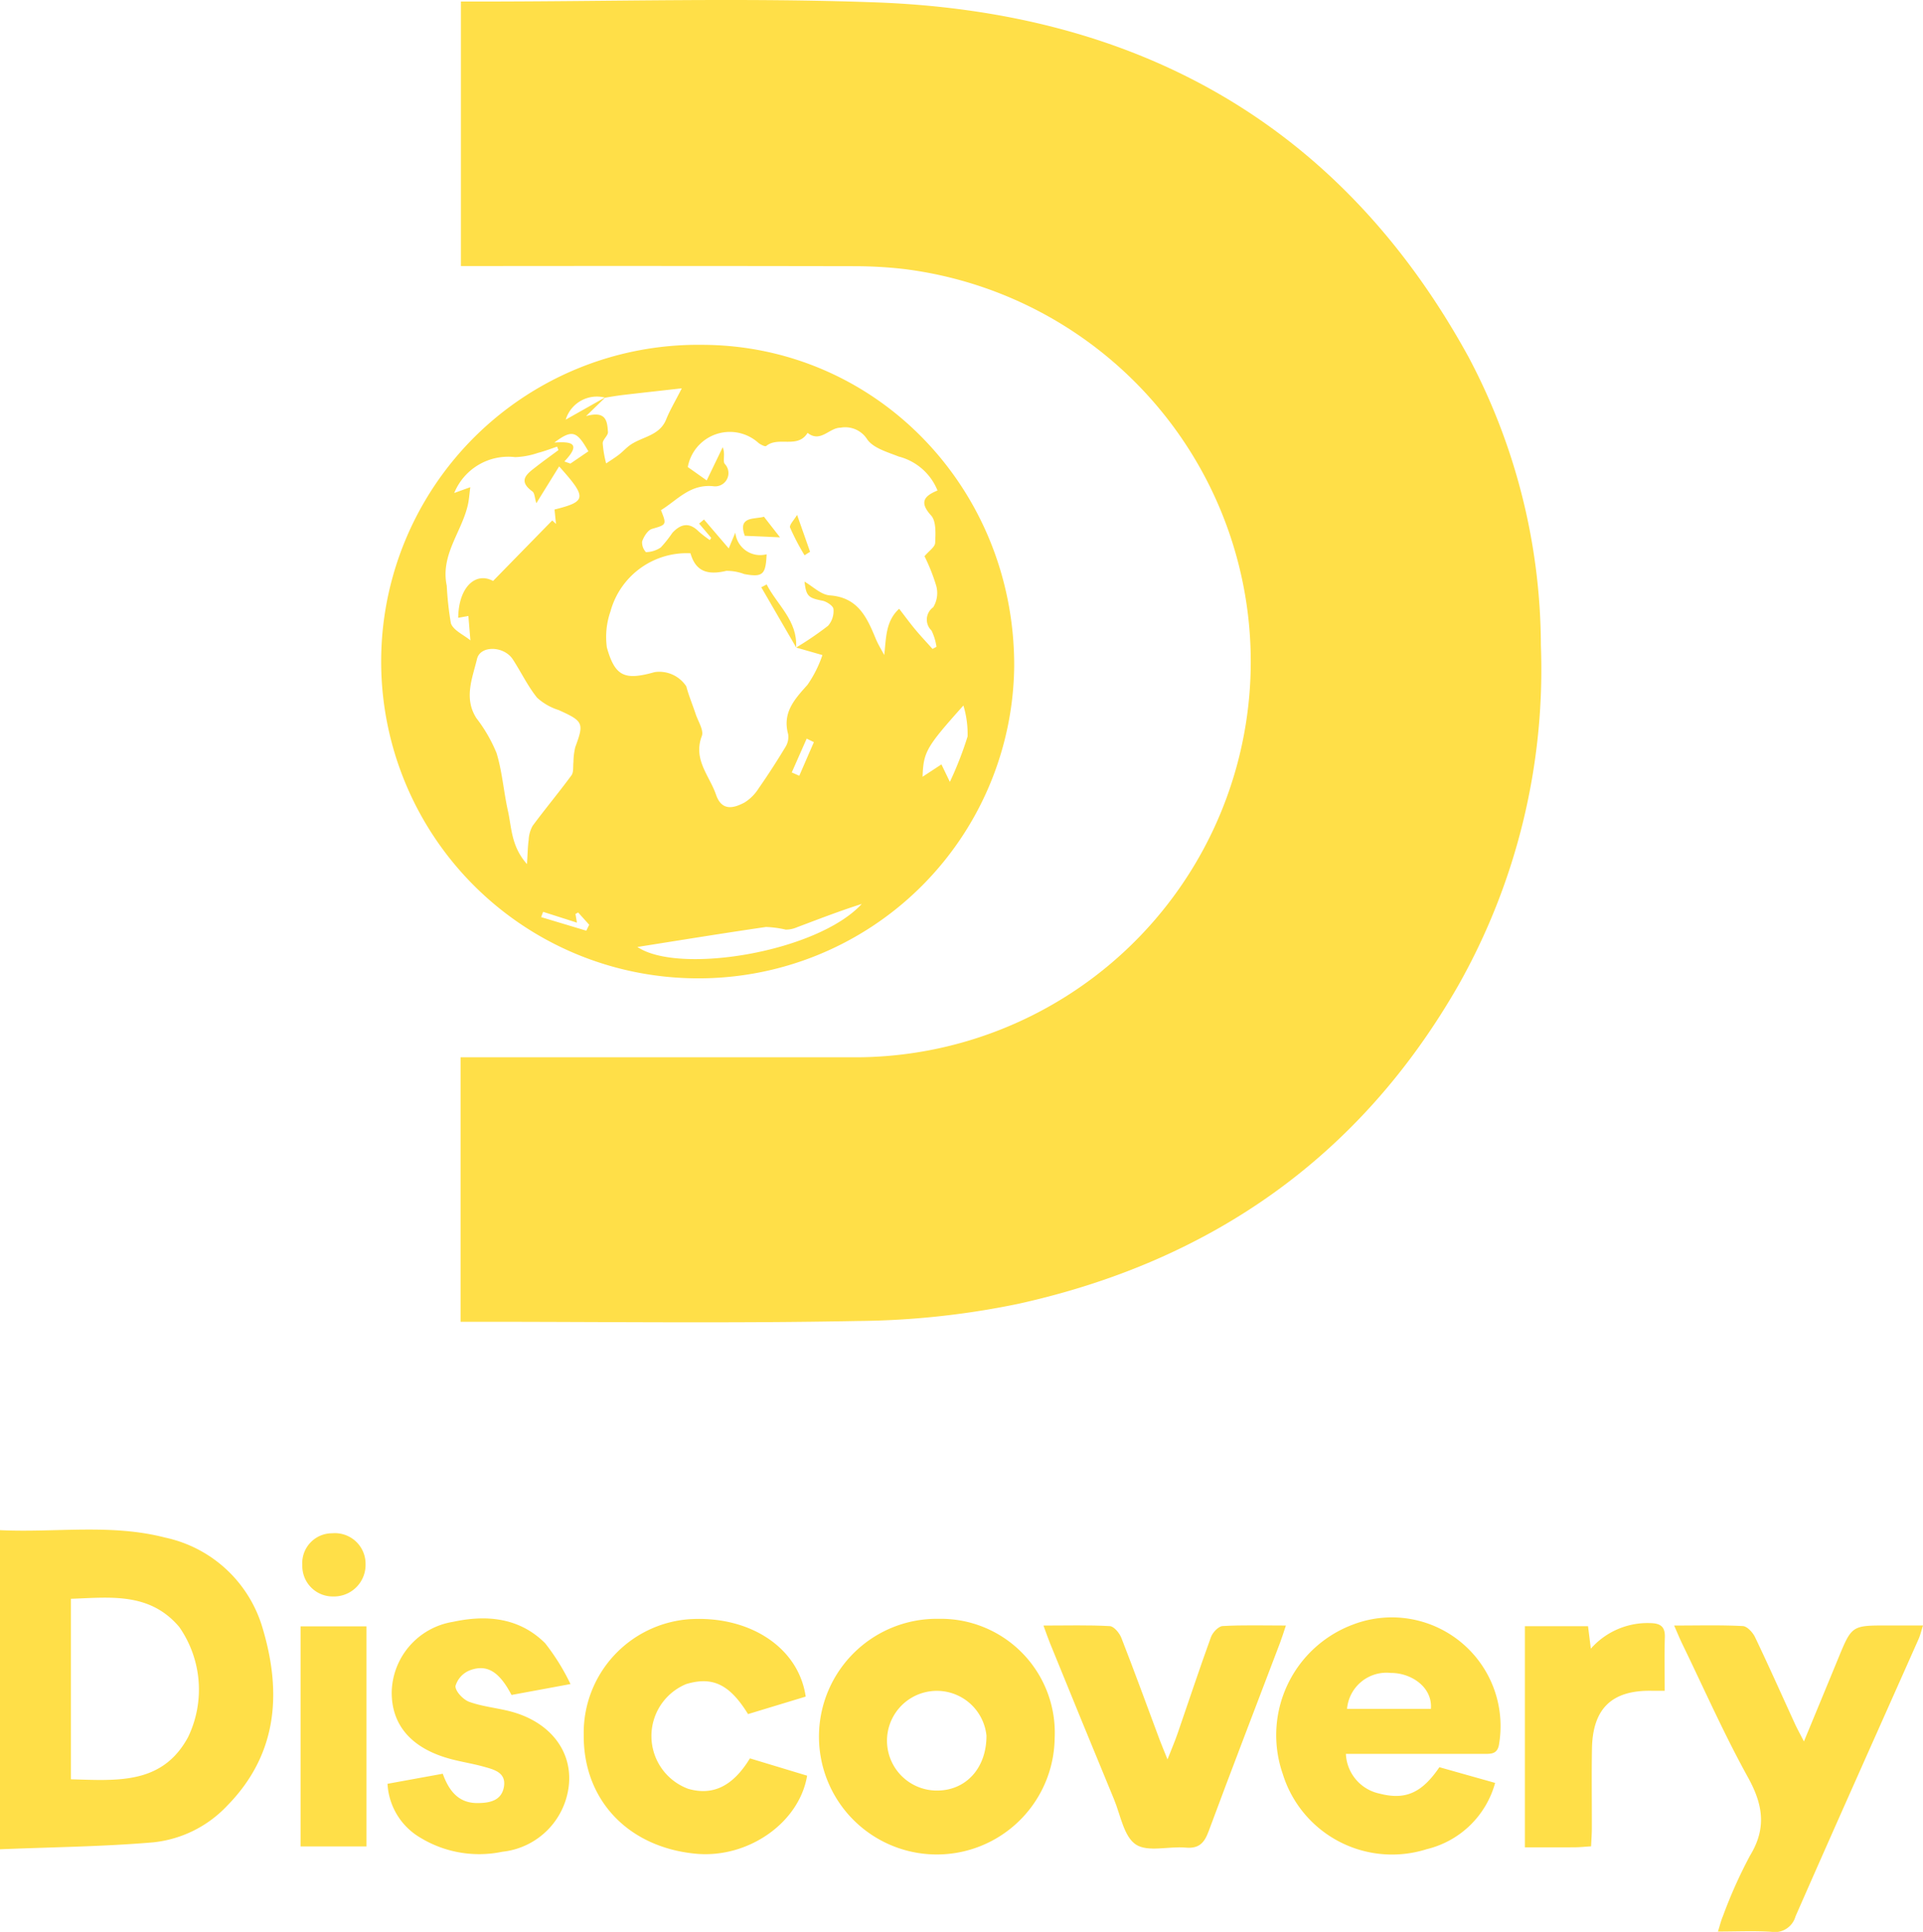 <svg xmlns="http://www.w3.org/2000/svg" width="140.196" height="140.862" viewBox="0 0 140.196 140.862"><defs><style>.a{fill:#ffdf48;}</style></defs><path class="a" d="M33.605.113h1.374c9.634,0,19.278-.292,28.898.062,19.04.702,33.858,8.848,43.181,25.845a45.097,45.097,0,0,1,5.28,21.031,46.851,46.851,0,0,1-6.032,24.819c-7.182,12.528-18.079,20.101-32.063,23.195a59.938,59.938,0,0,1-11.72,1.253c-9.131.178-18.269.057-27.404.057h-1.541V77.089h28.38a28.849,28.849,0,0,0,3.987-57.469,32.047,32.047,0,0,0-3.599-.211q-13.578-.025-27.156-.01h-1.585Z"/><path class="a" d="M59.336,54.113l-.525-.258q-.544,1.234-1.088,2.467.275.121.548.243.532-1.227,1.065-2.452m-19.74,12.372c-.049.128-.097.257-.145.386q1.645.495,3.292.989c.071-.145.142-.288.213-.432q-.402-.449-.806-.896l-.195.109c.03.175.059.35.107.633-.856-.274-1.661-.532-2.466-.789m.817-34.217c1.112-.071,2.073-.028.732,1.379.146.052.293.104.439.156.44-.301.88-.601,1.311-.895-.851-1.505-1.187-1.602-2.482-.64M70.237,51.44c-2.721,3.042-2.911,3.384-2.977,5.196.463-.303.889-.582,1.375-.901.174.36.303.628.615,1.276a25.503,25.503,0,0,0,1.292-3.315,7.185,7.185,0,0,0-.305-2.256M46.47,69.047c3.016,2.034,13.112.39,16.356-3.137-1.596.506-3.156,1.111-4.722,1.701a2.066,2.066,0,0,1-.817.172,7.741,7.741,0,0,0-1.44-.194c-3.082.447-6.155.95-9.377,1.458m-5.756-36.229-.098-.252c-.46.153-.913.333-1.383.452a5.811,5.811,0,0,1-1.673.314,4.253,4.253,0,0,0-4.446,2.615c.348-.126.656-.237,1.173-.423-.07.534-.091.885-.164,1.226-.428,2.006-2.031,3.692-1.552,5.959a23.403,23.403,0,0,0,.301,2.737c.179.52.933.84,1.423,1.246-.041-.493-.094-1.129-.148-1.778-.223.04-.473.085-.741.133.026-2.259,1.286-3.374,2.542-2.687,1.473-1.507,2.893-2.96,4.313-4.412l.274.252c-.036-.352-.072-.705-.107-1.049,2.346-.586,2.381-.861.336-3.144-.538.869-1.061,1.714-1.662,2.685-.123-.392-.122-.74-.287-.859-1.103-.798-.381-1.293.267-1.798.535-.418,1.088-.813,1.632-1.217m-2.295,30.187c.053-.815.057-1.29.123-1.756a2.338,2.338,0,0,1,.29-1.036c.919-1.243,1.913-2.432,2.829-3.679.17-.233.107-.639.146-.965a4.899,4.899,0,0,1,.134-1.095c.649-1.755.591-1.887-1.218-2.704a4.178,4.178,0,0,1-1.569-.9c-.685-.854-1.166-1.869-1.768-2.794-.64-.982-2.366-1.037-2.608-.033-.338,1.403-.98,2.87-.043,4.325a11.02,11.02,0,0,1,1.463,2.533c.42,1.363.518,2.822.833,4.224.274,1.219.227,2.571,1.388,3.88m19.618-15.787a23.402,23.402,0,0,0,2.332-1.59,1.63,1.63,0,0,0,.394-1.222c-.017-.227-.49-.543-.8-.605-1.031-.203-1.189-.329-1.309-1.391.592.338,1.196.955,1.842,1.001,2.056.148,2.707,1.603,3.349,3.159.17.412.411.795.619,1.191.152-1.283.094-2.458,1.088-3.374.427.553.787,1.047,1.177,1.515.403.484.837.943,1.257,1.413l.288-.155a4.048,4.048,0,0,0-.362-1.185,1.101,1.101,0,0,1,.123-1.696,1.976,1.976,0,0,0,.215-1.584,13.723,13.723,0,0,0-.849-2.138c.328-.391.765-.674.777-.975.028-.676.085-1.579-.298-1.999-.904-.994-.462-1.432.469-1.819a4.163,4.163,0,0,0-2.826-2.475c-.829-.327-1.887-.625-2.317-1.281a1.893,1.893,0,0,0-1.933-.822c-.81-.006-1.454,1.127-2.397.376-.721,1.183-2.136.226-3.018.959-.075.063-.4-.099-.558-.222a3.114,3.114,0,0,0-5.156,1.755c.488.345.909.643,1.379.976.383-.796.775-1.607,1.165-2.419.208.493-.012.973.143,1.206a.968.968,0,0,1-.847,1.633c-1.689-.16-2.608,1.019-3.797,1.747.431,1.077.396,1.058-.652,1.367-.313.093-.596.557-.721.912a1.034,1.034,0,0,0,.277.782,2.001,2.001,0,0,0,1.085-.342,9.088,9.088,0,0,0,.843-1.064c.579-.628,1.207-.808,1.897-.12a8.42,8.42,0,0,0,.833.648l.102-.163q-.441-.52-.882-1.039c.119-.101.237-.2.355-.3q.904,1.057,1.804,2.108c.103-.247.224-.536.482-1.153a1.822,1.822,0,0,0,2.28,1.581c-.061,1.497-.286,1.686-1.625,1.445a3.632,3.632,0,0,0-1.308-.236c-1.444.343-2.251-.007-2.619-1.282a5.762,5.762,0,0,0-5.832,4.241,5.666,5.666,0,0,0-.262,2.63c.601,2.131,1.307,2.407,3.489,1.793a2.353,2.353,0,0,1,2.302,1.042c.179.679.457,1.332.677,2.001.178.543.613,1.198.453,1.62-.651,1.718.56,2.889,1.035,4.273.416,1.212,1.27,1.005,2.085.571a3.272,3.272,0,0,0,1.031-1.04c.684-.979,1.331-1.985,1.948-3.008a1.37,1.37,0,0,0,.194-.94c-.426-1.576.47-2.539,1.415-3.596a8.689,8.689,0,0,0,1.085-2.164c-.845-.242-1.377-.394-1.909-.547ZM44.124,28.995a2.375,2.375,0,0,0-2.881,1.604c1.023-.578,1.966-1.11,2.908-1.642-.372.362-.745.724-1.425,1.383,1.513-.428,1.54.429,1.597,1.153.022.263-.382.549-.382.825a8.107,8.107,0,0,0,.25,1.472c.306-.207.622-.402.915-.625.257-.197.48-.438.733-.639.875-.692,2.227-.694,2.728-1.945.263-.659.635-1.274,1.14-2.267-1.537.173-2.896.322-4.255.481-.44.051-.878.125-1.328.2m6.671,42.338a23.096,23.096,0,1,1,.38-46.19c12.66.017,22.781,10.423,22.765,23.406a23.002,23.002,0,0,1-23.145,22.784"/><path class="a" d="M5.171,129.735c3.355.089,6.665.408,8.544-3.082a7.985,7.985,0,0,0-.646-8.024c-2.16-2.552-5.045-2.154-7.898-2.055ZM0,134.837V111.569c4.057.193,8.093-.482,12.039.541a9.456,9.456,0,0,1,7.121,6.656c1.402,4.728,1.051,9.208-2.638,12.936a8.615,8.615,0,0,1-5.381,2.633c-3.662.311-7.346.346-11.141.502"/><path class="a" d="M71.918,126.552a3.635,3.635,0,1,0-3.644,4.004c2.144.021,3.652-1.637,3.644-4.004m-3.458-8.518a8.306,8.306,0,0,1,8.43,8.71,8.592,8.592,0,1,1-8.43-8.71"/><path class="a" d="M104.32,124.597c.126-1.617-1.484-2.63-2.921-2.616a2.887,2.887,0,0,0-3.193,2.616Zm-6.198,3.285a3.094,3.094,0,0,0,2.443,2.893c1.877.487,3.08-.021,4.375-1.922,1.296.365,2.631.742,4.062,1.145a6.825,6.825,0,0,1-4.991,4.833,8.341,8.341,0,0,1-10.498-5.507,8.607,8.607,0,0,1,5.125-10.871,7.927,7.927,0,0,1,10.66,8.66c-.102.804-.578.768-1.13.768q-4.296,0-8.59.001Z"/><path class="a" d="M122.053,118.524c1.786,0,3.399-.045,5.005.038.316.016.726.461.891.805,1.001,2.092,1.942,4.212,2.909,6.321.164.359.358.704.657,1.288.894-2.163,1.695-4.097,2.491-6.033.996-2.422.994-2.424,3.575-2.424h2.615c-.129.403-.198.71-.323.992-2.994,6.74-6.011,13.469-8.973,20.222a1.565,1.565,0,0,1-1.767,1.122c-1.235-.081-2.479-.02-3.887-.02.148-.463.225-.802.361-1.116a34.691,34.691,0,0,1,1.977-4.418c1.227-2.013.945-3.731-.152-5.715-1.741-3.149-3.2-6.455-4.773-9.697-.194-.398-.361-.81-.606-1.365"/><path class="a" d="M58.739,123.705c-1.399.425-2.811.854-4.203,1.276-1.343-2.175-2.586-2.764-4.507-2.19a4.1,4.1,0,0,0,.155,7.641c1.788.509,3.246-.184,4.489-2.223,1.369.415,2.775.84,4.17,1.262-.578,3.461-4.337,6.054-8.129,5.69-4.933-.474-8.191-3.93-8.157-8.652a8.309,8.309,0,0,1,7.665-8.445c4.41-.29,8,2.05,8.517,5.641"/><path class="a" d="M28.252,130.063c1.357-.247,2.652-.483,4.027-.734.436,1.195,1.106,2.143,2.527,2.139.875-.002,1.751-.163,1.93-1.172.188-1.063-.726-1.271-1.483-1.484-.796-.223-1.62-.346-2.419-.562-2.836-.768-4.305-2.467-4.276-4.905a5.31,5.31,0,0,1,4.467-5.091c2.455-.532,4.85-.308,6.72,1.561a15.993,15.993,0,0,1,1.847,2.976c-1.698.314-3.016.558-4.3.795-.881-1.688-1.781-2.265-3.025-1.802a1.766,1.766,0,0,0-1.06,1.149c-.023.377.558.992,1,1.153.965.35,2.02.44,3.02.703,2.785.735,4.43,2.768,4.26,5.208a5.455,5.455,0,0,1-4.864,5.021,8.249,8.249,0,0,1-5.98-1.027,4.846,4.846,0,0,1-2.391-3.928"/><path class="a" d="M93.748,118.523c-.177.523-.294.91-.437,1.287-1.735,4.569-3.495,9.129-5.194,13.711-.317.857-.704,1.283-1.679,1.195-1.232-.112-2.765.352-3.635-.23s-1.109-2.136-1.582-3.282q-2.349-5.684-4.666-11.381c-.153-.374-.282-.757-.481-1.298,1.714,0,3.28-.046,4.838.041.301.017.702.502.84.856.964,2.469,1.869,4.961,2.796,7.445.143.38.303.754.569,1.416.308-.786.54-1.322.73-1.873.812-2.349,1.59-4.71,2.438-7.046.122-.338.545-.786.85-.803,1.483-.084,2.973-.038,4.613-.038"/><path class="a" d="M111.171,118.571h4.604c.065.516.124.989.205,1.639a5.511,5.511,0,0,1,4.356-1.864c.711.018,1.064.253,1.04,1.026-.041,1.272-.011,2.547-.011,3.91-.426,0-.703.003-.98-.001-2.878-.04-4.27,1.297-4.323,4.217-.034,1.948-.004,3.897-.009,5.845-.002.404-.035.808-.055,1.28-.442.027-.804.067-1.167.07-1.193.008-2.385.003-3.66.003Z"/><rect class="a" x="21.913" y="118.583" width="4.805" height="16.046"/><path class="a" d="M22.04,114.129a2.177,2.177,0,0,1,2.186-2.333,2.234,2.234,0,0,1,2.425,2.245,2.302,2.302,0,0,1-2.34,2.363,2.219,2.219,0,0,1-2.271-2.275"/><path class="a" d="M55.695,37.676c.392.503.701.899,1.171,1.503-.972-.043-1.738-.077-2.57-.113-.532-1.47.743-1.183,1.399-1.39"/><path class="a" d="M58.049,47.217l-2.547-4.395c.13-.069.26-.139.39-.208.772,1.505,2.27,2.643,2.147,4.603Z"/><path class="a" d="M58.112,37.541c.37,1.053.658,1.872.946,2.691-.135.085-.268.171-.402.256a17.056,17.056,0,0,1-1.054-2.017c-.075-.197.299-.565.51-.93"/></svg>